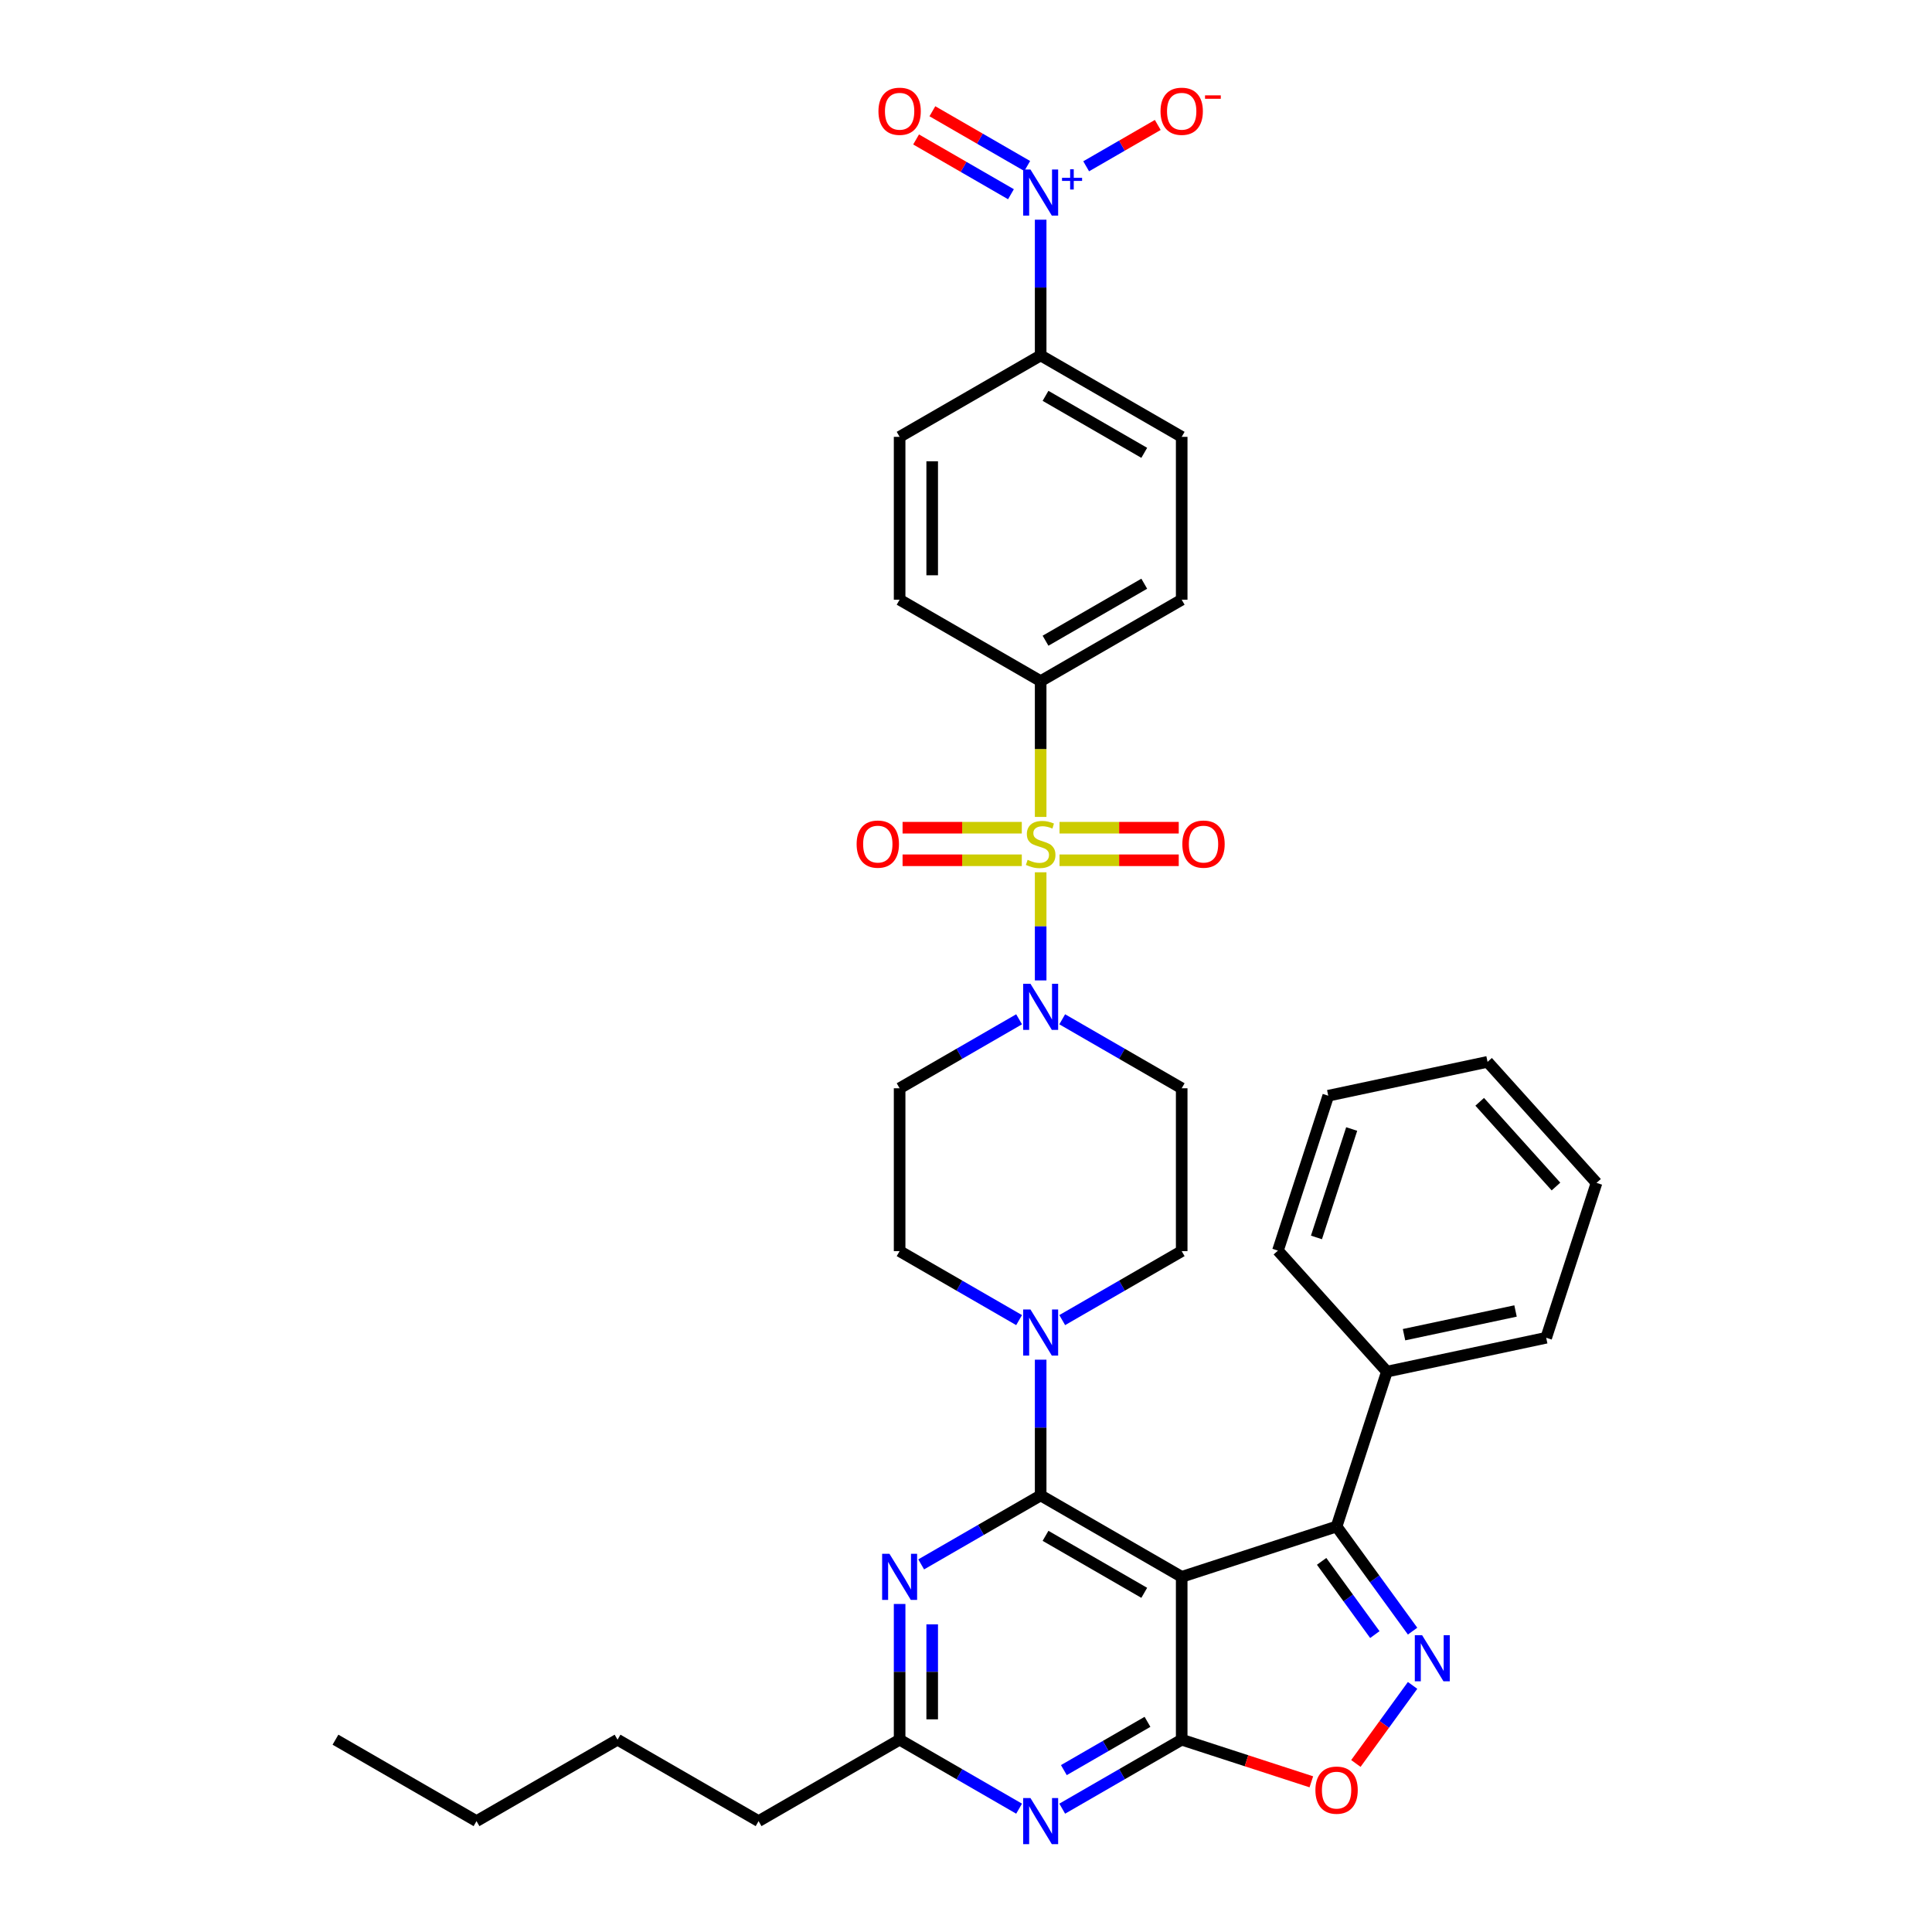 <?xml version='1.0' encoding='iso-8859-1'?>
<svg version='1.1' baseProfile='full'
              xmlns='http://www.w3.org/2000/svg'
                      xmlns:rdkit='http://www.rdkit.org/xml'
                      xmlns:xlink='http://www.w3.org/1999/xlink'
                  xml:space='preserve'
width='1000px' height='1000px' viewBox='0 0 1000 1000'>
<!-- END OF HEADER -->
<rect style='opacity:1.0;fill:#FFFFFF;stroke:none' width='1000' height='1000' x='0' y='0'> </rect>
<path class='bond-6' d='M 538.643,451.497 L 538.643,479.481' style='fill:none;fill-rule:evenodd;stroke:#CCCC00;stroke-width:6px;stroke-linecap:butt;stroke-linejoin:miter;stroke-opacity:1' />
<path class='bond-6' d='M 538.643,479.481 L 538.643,507.464' style='fill:none;fill-rule:evenodd;stroke:#0000FF;stroke-width:6px;stroke-linecap:butt;stroke-linejoin:miter;stroke-opacity:1' />
<path class='bond-12' d='M 538.643,422.838 L 538.643,387.695' style='fill:none;fill-rule:evenodd;stroke:#CCCC00;stroke-width:6px;stroke-linecap:butt;stroke-linejoin:miter;stroke-opacity:1' />
<path class='bond-12' d='M 538.643,387.695 L 538.643,352.553' style='fill:none;fill-rule:evenodd;stroke:#000000;stroke-width:6px;stroke-linecap:butt;stroke-linejoin:miter;stroke-opacity:1' />
<path class='bond-13' d='M 528.882,428.418 L 498.026,428.418' style='fill:none;fill-rule:evenodd;stroke:#CCCC00;stroke-width:6px;stroke-linecap:butt;stroke-linejoin:miter;stroke-opacity:1' />
<path class='bond-13' d='M 498.026,428.418 L 467.171,428.418' style='fill:none;fill-rule:evenodd;stroke:#FF0000;stroke-width:6px;stroke-linecap:butt;stroke-linejoin:miter;stroke-opacity:1' />
<path class='bond-13' d='M 528.882,445.277 L 498.026,445.277' style='fill:none;fill-rule:evenodd;stroke:#CCCC00;stroke-width:6px;stroke-linecap:butt;stroke-linejoin:miter;stroke-opacity:1' />
<path class='bond-13' d='M 498.026,445.277 L 467.171,445.277' style='fill:none;fill-rule:evenodd;stroke:#FF0000;stroke-width:6px;stroke-linecap:butt;stroke-linejoin:miter;stroke-opacity:1' />
<path class='bond-14' d='M 548.404,445.277 L 579.26,445.277' style='fill:none;fill-rule:evenodd;stroke:#CCCC00;stroke-width:6px;stroke-linecap:butt;stroke-linejoin:miter;stroke-opacity:1' />
<path class='bond-14' d='M 579.26,445.277 L 610.115,445.277' style='fill:none;fill-rule:evenodd;stroke:#FF0000;stroke-width:6px;stroke-linecap:butt;stroke-linejoin:miter;stroke-opacity:1' />
<path class='bond-14' d='M 548.404,428.418 L 579.26,428.418' style='fill:none;fill-rule:evenodd;stroke:#CCCC00;stroke-width:6px;stroke-linecap:butt;stroke-linejoin:miter;stroke-opacity:1' />
<path class='bond-14' d='M 579.26,428.418 L 610.115,428.418' style='fill:none;fill-rule:evenodd;stroke:#FF0000;stroke-width:6px;stroke-linecap:butt;stroke-linejoin:miter;stroke-opacity:1' />
<path class='bond-0' d='M 611.643,816.169 L 538.643,774.022' style='fill:none;fill-rule:evenodd;stroke:#000000;stroke-width:6px;stroke-linecap:butt;stroke-linejoin:miter;stroke-opacity:1' />
<path class='bond-0' d='M 592.264,824.447 L 541.164,794.944' style='fill:none;fill-rule:evenodd;stroke:#000000;stroke-width:6px;stroke-linecap:butt;stroke-linejoin:miter;stroke-opacity:1' />
<path class='bond-2' d='M 611.643,816.169 L 611.643,900.463' style='fill:none;fill-rule:evenodd;stroke:#000000;stroke-width:6px;stroke-linecap:butt;stroke-linejoin:miter;stroke-opacity:1' />
<path class='bond-4' d='M 611.643,816.169 L 691.812,790.121' style='fill:none;fill-rule:evenodd;stroke:#000000;stroke-width:6px;stroke-linecap:butt;stroke-linejoin:miter;stroke-opacity:1' />
<path class='bond-1' d='M 538.643,774.022 L 538.643,738.897' style='fill:none;fill-rule:evenodd;stroke:#000000;stroke-width:6px;stroke-linecap:butt;stroke-linejoin:miter;stroke-opacity:1' />
<path class='bond-1' d='M 538.643,738.897 L 538.643,703.772' style='fill:none;fill-rule:evenodd;stroke:#0000FF;stroke-width:6px;stroke-linecap:butt;stroke-linejoin:miter;stroke-opacity:1' />
<path class='bond-5' d='M 538.643,774.022 L 507.723,791.874' style='fill:none;fill-rule:evenodd;stroke:#000000;stroke-width:6px;stroke-linecap:butt;stroke-linejoin:miter;stroke-opacity:1' />
<path class='bond-5' d='M 507.723,791.874 L 476.803,809.725' style='fill:none;fill-rule:evenodd;stroke:#0000FF;stroke-width:6px;stroke-linecap:butt;stroke-linejoin:miter;stroke-opacity:1' />
<path class='bond-9' d='M 611.643,900.463 L 645.195,911.364' style='fill:none;fill-rule:evenodd;stroke:#000000;stroke-width:6px;stroke-linecap:butt;stroke-linejoin:miter;stroke-opacity:1' />
<path class='bond-9' d='M 645.195,911.364 L 678.746,922.266' style='fill:none;fill-rule:evenodd;stroke:#FF0000;stroke-width:6px;stroke-linecap:butt;stroke-linejoin:miter;stroke-opacity:1' />
<path class='bond-38' d='M 611.643,900.463 L 580.723,918.314' style='fill:none;fill-rule:evenodd;stroke:#000000;stroke-width:6px;stroke-linecap:butt;stroke-linejoin:miter;stroke-opacity:1' />
<path class='bond-38' d='M 580.723,918.314 L 549.803,936.166' style='fill:none;fill-rule:evenodd;stroke:#0000FF;stroke-width:6px;stroke-linecap:butt;stroke-linejoin:miter;stroke-opacity:1' />
<path class='bond-38' d='M 593.938,891.218 L 572.294,903.714' style='fill:none;fill-rule:evenodd;stroke:#000000;stroke-width:6px;stroke-linecap:butt;stroke-linejoin:miter;stroke-opacity:1' />
<path class='bond-38' d='M 572.294,903.714 L 550.65,916.21' style='fill:none;fill-rule:evenodd;stroke:#0000FF;stroke-width:6px;stroke-linecap:butt;stroke-linejoin:miter;stroke-opacity:1' />
<path class='bond-3' d='M 731.155,844.272 L 711.483,817.197' style='fill:none;fill-rule:evenodd;stroke:#0000FF;stroke-width:6px;stroke-linecap:butt;stroke-linejoin:miter;stroke-opacity:1' />
<path class='bond-3' d='M 711.483,817.197 L 691.812,790.121' style='fill:none;fill-rule:evenodd;stroke:#000000;stroke-width:6px;stroke-linecap:butt;stroke-linejoin:miter;stroke-opacity:1' />
<path class='bond-3' d='M 711.614,846.059 L 697.844,827.106' style='fill:none;fill-rule:evenodd;stroke:#0000FF;stroke-width:6px;stroke-linecap:butt;stroke-linejoin:miter;stroke-opacity:1' />
<path class='bond-3' d='M 697.844,827.106 L 684.074,808.153' style='fill:none;fill-rule:evenodd;stroke:#000000;stroke-width:6px;stroke-linecap:butt;stroke-linejoin:miter;stroke-opacity:1' />
<path class='bond-39' d='M 731.155,872.359 L 716.476,892.563' style='fill:none;fill-rule:evenodd;stroke:#0000FF;stroke-width:6px;stroke-linecap:butt;stroke-linejoin:miter;stroke-opacity:1' />
<path class='bond-39' d='M 716.476,892.563 L 701.797,912.767' style='fill:none;fill-rule:evenodd;stroke:#FF0000;stroke-width:6px;stroke-linecap:butt;stroke-linejoin:miter;stroke-opacity:1' />
<path class='bond-22' d='M 691.812,790.121 L 717.86,709.953' style='fill:none;fill-rule:evenodd;stroke:#000000;stroke-width:6px;stroke-linecap:butt;stroke-linejoin:miter;stroke-opacity:1' />
<path class='bond-11' d='M 465.642,830.212 L 465.642,865.337' style='fill:none;fill-rule:evenodd;stroke:#0000FF;stroke-width:6px;stroke-linecap:butt;stroke-linejoin:miter;stroke-opacity:1' />
<path class='bond-11' d='M 465.642,865.337 L 465.642,900.463' style='fill:none;fill-rule:evenodd;stroke:#000000;stroke-width:6px;stroke-linecap:butt;stroke-linejoin:miter;stroke-opacity:1' />
<path class='bond-11' d='M 482.501,840.75 L 482.501,865.337' style='fill:none;fill-rule:evenodd;stroke:#0000FF;stroke-width:6px;stroke-linecap:butt;stroke-linejoin:miter;stroke-opacity:1' />
<path class='bond-11' d='M 482.501,865.337 L 482.501,889.925' style='fill:none;fill-rule:evenodd;stroke:#000000;stroke-width:6px;stroke-linecap:butt;stroke-linejoin:miter;stroke-opacity:1' />
<path class='bond-15' d='M 527.482,527.584 L 496.562,545.436' style='fill:none;fill-rule:evenodd;stroke:#0000FF;stroke-width:6px;stroke-linecap:butt;stroke-linejoin:miter;stroke-opacity:1' />
<path class='bond-15' d='M 496.562,545.436 L 465.642,563.288' style='fill:none;fill-rule:evenodd;stroke:#000000;stroke-width:6px;stroke-linecap:butt;stroke-linejoin:miter;stroke-opacity:1' />
<path class='bond-16' d='M 549.803,527.584 L 580.723,545.436' style='fill:none;fill-rule:evenodd;stroke:#0000FF;stroke-width:6px;stroke-linecap:butt;stroke-linejoin:miter;stroke-opacity:1' />
<path class='bond-16' d='M 580.723,545.436 L 611.643,563.288' style='fill:none;fill-rule:evenodd;stroke:#000000;stroke-width:6px;stroke-linecap:butt;stroke-linejoin:miter;stroke-opacity:1' />
<path class='bond-7' d='M 527.482,936.166 L 496.562,918.314' style='fill:none;fill-rule:evenodd;stroke:#0000FF;stroke-width:6px;stroke-linecap:butt;stroke-linejoin:miter;stroke-opacity:1' />
<path class='bond-7' d='M 496.562,918.314 L 465.642,900.463' style='fill:none;fill-rule:evenodd;stroke:#000000;stroke-width:6px;stroke-linecap:butt;stroke-linejoin:miter;stroke-opacity:1' />
<path class='bond-8' d='M 538.643,113.716 L 538.643,148.841' style='fill:none;fill-rule:evenodd;stroke:#0000FF;stroke-width:6px;stroke-linecap:butt;stroke-linejoin:miter;stroke-opacity:1' />
<path class='bond-8' d='M 538.643,148.841 L 538.643,183.966' style='fill:none;fill-rule:evenodd;stroke:#000000;stroke-width:6px;stroke-linecap:butt;stroke-linejoin:miter;stroke-opacity:1' />
<path class='bond-18' d='M 562.199,86.072 L 580.728,75.374' style='fill:none;fill-rule:evenodd;stroke:#0000FF;stroke-width:6px;stroke-linecap:butt;stroke-linejoin:miter;stroke-opacity:1' />
<path class='bond-18' d='M 580.728,75.374 L 599.258,64.676' style='fill:none;fill-rule:evenodd;stroke:#FF0000;stroke-width:6px;stroke-linecap:butt;stroke-linejoin:miter;stroke-opacity:1' />
<path class='bond-19' d='M 531.697,85.929 L 507.149,71.756' style='fill:none;fill-rule:evenodd;stroke:#0000FF;stroke-width:6px;stroke-linecap:butt;stroke-linejoin:miter;stroke-opacity:1' />
<path class='bond-19' d='M 507.149,71.756 L 482.6,57.583' style='fill:none;fill-rule:evenodd;stroke:#FF0000;stroke-width:6px;stroke-linecap:butt;stroke-linejoin:miter;stroke-opacity:1' />
<path class='bond-19' d='M 523.268,100.529 L 498.719,86.356' style='fill:none;fill-rule:evenodd;stroke:#0000FF;stroke-width:6px;stroke-linecap:butt;stroke-linejoin:miter;stroke-opacity:1' />
<path class='bond-19' d='M 498.719,86.356 L 474.171,72.183' style='fill:none;fill-rule:evenodd;stroke:#FF0000;stroke-width:6px;stroke-linecap:butt;stroke-linejoin:miter;stroke-opacity:1' />
<path class='bond-10' d='M 549.803,683.285 L 580.723,665.433' style='fill:none;fill-rule:evenodd;stroke:#0000FF;stroke-width:6px;stroke-linecap:butt;stroke-linejoin:miter;stroke-opacity:1' />
<path class='bond-10' d='M 580.723,665.433 L 611.643,647.581' style='fill:none;fill-rule:evenodd;stroke:#000000;stroke-width:6px;stroke-linecap:butt;stroke-linejoin:miter;stroke-opacity:1' />
<path class='bond-37' d='M 527.482,683.285 L 496.562,665.433' style='fill:none;fill-rule:evenodd;stroke:#0000FF;stroke-width:6px;stroke-linecap:butt;stroke-linejoin:miter;stroke-opacity:1' />
<path class='bond-37' d='M 496.562,665.433 L 465.642,647.581' style='fill:none;fill-rule:evenodd;stroke:#000000;stroke-width:6px;stroke-linecap:butt;stroke-linejoin:miter;stroke-opacity:1' />
<path class='bond-27' d='M 465.642,900.463 L 392.642,942.609' style='fill:none;fill-rule:evenodd;stroke:#000000;stroke-width:6px;stroke-linecap:butt;stroke-linejoin:miter;stroke-opacity:1' />
<path class='bond-23' d='M 538.643,352.553 L 465.642,310.407' style='fill:none;fill-rule:evenodd;stroke:#000000;stroke-width:6px;stroke-linecap:butt;stroke-linejoin:miter;stroke-opacity:1' />
<path class='bond-24' d='M 538.643,352.553 L 611.643,310.407' style='fill:none;fill-rule:evenodd;stroke:#000000;stroke-width:6px;stroke-linecap:butt;stroke-linejoin:miter;stroke-opacity:1' />
<path class='bond-24' d='M 541.164,331.631 L 592.264,302.128' style='fill:none;fill-rule:evenodd;stroke:#000000;stroke-width:6px;stroke-linecap:butt;stroke-linejoin:miter;stroke-opacity:1' />
<path class='bond-20' d='M 465.642,563.288 L 465.642,647.581' style='fill:none;fill-rule:evenodd;stroke:#000000;stroke-width:6px;stroke-linecap:butt;stroke-linejoin:miter;stroke-opacity:1' />
<path class='bond-21' d='M 611.643,563.288 L 611.643,647.581' style='fill:none;fill-rule:evenodd;stroke:#000000;stroke-width:6px;stroke-linecap:butt;stroke-linejoin:miter;stroke-opacity:1' />
<path class='bond-17' d='M 538.643,183.966 L 611.643,226.113' style='fill:none;fill-rule:evenodd;stroke:#000000;stroke-width:6px;stroke-linecap:butt;stroke-linejoin:miter;stroke-opacity:1' />
<path class='bond-17' d='M 541.164,204.888 L 592.264,234.391' style='fill:none;fill-rule:evenodd;stroke:#000000;stroke-width:6px;stroke-linecap:butt;stroke-linejoin:miter;stroke-opacity:1' />
<path class='bond-36' d='M 538.643,183.966 L 465.642,226.113' style='fill:none;fill-rule:evenodd;stroke:#000000;stroke-width:6px;stroke-linecap:butt;stroke-linejoin:miter;stroke-opacity:1' />
<path class='bond-28' d='M 717.86,709.953 L 800.311,692.427' style='fill:none;fill-rule:evenodd;stroke:#000000;stroke-width:6px;stroke-linecap:butt;stroke-linejoin:miter;stroke-opacity:1' />
<path class='bond-28' d='M 726.722,690.833 L 784.439,678.565' style='fill:none;fill-rule:evenodd;stroke:#000000;stroke-width:6px;stroke-linecap:butt;stroke-linejoin:miter;stroke-opacity:1' />
<path class='bond-29' d='M 717.86,709.953 L 661.456,647.31' style='fill:none;fill-rule:evenodd;stroke:#000000;stroke-width:6px;stroke-linecap:butt;stroke-linejoin:miter;stroke-opacity:1' />
<path class='bond-25' d='M 465.642,310.407 L 465.642,226.113' style='fill:none;fill-rule:evenodd;stroke:#000000;stroke-width:6px;stroke-linecap:butt;stroke-linejoin:miter;stroke-opacity:1' />
<path class='bond-25' d='M 482.501,297.763 L 482.501,238.757' style='fill:none;fill-rule:evenodd;stroke:#000000;stroke-width:6px;stroke-linecap:butt;stroke-linejoin:miter;stroke-opacity:1' />
<path class='bond-26' d='M 611.643,310.407 L 611.643,226.113' style='fill:none;fill-rule:evenodd;stroke:#000000;stroke-width:6px;stroke-linecap:butt;stroke-linejoin:miter;stroke-opacity:1' />
<path class='bond-30' d='M 392.642,942.609 L 319.641,900.463' style='fill:none;fill-rule:evenodd;stroke:#000000;stroke-width:6px;stroke-linecap:butt;stroke-linejoin:miter;stroke-opacity:1' />
<path class='bond-33' d='M 800.311,692.427 L 826.36,612.259' style='fill:none;fill-rule:evenodd;stroke:#000000;stroke-width:6px;stroke-linecap:butt;stroke-linejoin:miter;stroke-opacity:1' />
<path class='bond-34' d='M 661.456,647.31 L 687.504,567.142' style='fill:none;fill-rule:evenodd;stroke:#000000;stroke-width:6px;stroke-linecap:butt;stroke-linejoin:miter;stroke-opacity:1' />
<path class='bond-34' d='M 681.397,640.495 L 699.631,584.377' style='fill:none;fill-rule:evenodd;stroke:#000000;stroke-width:6px;stroke-linecap:butt;stroke-linejoin:miter;stroke-opacity:1' />
<path class='bond-31' d='M 319.641,900.463 L 246.641,942.609' style='fill:none;fill-rule:evenodd;stroke:#000000;stroke-width:6px;stroke-linecap:butt;stroke-linejoin:miter;stroke-opacity:1' />
<path class='bond-32' d='M 246.641,942.609 L 173.64,900.463' style='fill:none;fill-rule:evenodd;stroke:#000000;stroke-width:6px;stroke-linecap:butt;stroke-linejoin:miter;stroke-opacity:1' />
<path class='bond-40' d='M 826.36,612.259 L 769.956,549.616' style='fill:none;fill-rule:evenodd;stroke:#000000;stroke-width:6px;stroke-linecap:butt;stroke-linejoin:miter;stroke-opacity:1' />
<path class='bond-40' d='M 805.371,614.143 L 765.888,570.293' style='fill:none;fill-rule:evenodd;stroke:#000000;stroke-width:6px;stroke-linecap:butt;stroke-linejoin:miter;stroke-opacity:1' />
<path class='bond-35' d='M 687.504,567.142 L 769.956,549.616' style='fill:none;fill-rule:evenodd;stroke:#000000;stroke-width:6px;stroke-linecap:butt;stroke-linejoin:miter;stroke-opacity:1' />
<path  class='atom-0' d='M 531.899 445.04
Q 532.169 445.142, 533.282 445.614
Q 534.395 446.086, 535.608 446.389
Q 536.856 446.659, 538.07 446.659
Q 540.329 446.659, 541.644 445.58
Q 542.959 444.467, 542.959 442.545
Q 542.959 441.23, 542.284 440.421
Q 541.644 439.612, 540.632 439.174
Q 539.621 438.735, 537.935 438.23
Q 535.811 437.589, 534.529 436.982
Q 533.282 436.375, 532.371 435.094
Q 531.495 433.813, 531.495 431.655
Q 531.495 428.654, 533.518 426.799
Q 535.575 424.945, 539.621 424.945
Q 542.386 424.945, 545.521 426.26
L 544.746 428.856
Q 541.88 427.676, 539.722 427.676
Q 537.395 427.676, 536.114 428.654
Q 534.833 429.598, 534.867 431.25
Q 534.867 432.531, 535.507 433.307
Q 536.182 434.082, 537.126 434.521
Q 538.103 434.959, 539.722 435.465
Q 541.88 436.139, 543.161 436.813
Q 544.442 437.488, 545.353 438.87
Q 546.297 440.219, 546.297 442.545
Q 546.297 445.85, 544.071 447.637
Q 541.88 449.39, 538.205 449.39
Q 536.08 449.39, 534.462 448.918
Q 532.877 448.48, 530.989 447.704
L 531.899 445.04
' fill='#CCCC00'/>
<path  class='atom-4' d='M 736.081 846.38
L 743.904 859.024
Q 744.679 860.271, 745.927 862.53
Q 747.174 864.79, 747.242 864.924
L 747.242 846.38
L 750.411 846.38
L 750.411 870.252
L 747.141 870.252
L 738.745 856.428
Q 737.767 854.809, 736.722 852.955
Q 735.71 851.1, 735.407 850.527
L 735.407 870.252
L 732.305 870.252
L 732.305 846.38
L 736.081 846.38
' fill='#0000FF'/>
<path  class='atom-6' d='M 460.366 804.233
L 468.188 816.877
Q 468.964 818.124, 470.211 820.384
Q 471.459 822.643, 471.526 822.778
L 471.526 804.233
L 474.696 804.233
L 474.696 828.105
L 471.425 828.105
L 463.029 814.281
Q 462.052 812.662, 461.006 810.808
Q 459.995 808.953, 459.691 808.38
L 459.691 828.105
L 456.589 828.105
L 456.589 804.233
L 460.366 804.233
' fill='#0000FF'/>
<path  class='atom-7' d='M 533.366 509.205
L 541.189 521.849
Q 541.964 523.096, 543.212 525.356
Q 544.459 527.615, 544.527 527.749
L 544.527 509.205
L 547.696 509.205
L 547.696 533.077
L 544.425 533.077
L 536.03 519.253
Q 535.052 517.634, 534.007 515.78
Q 532.995 513.925, 532.692 513.352
L 532.692 533.077
L 529.59 533.077
L 529.59 509.205
L 533.366 509.205
' fill='#0000FF'/>
<path  class='atom-8' d='M 533.366 930.673
L 541.189 943.318
Q 541.964 944.565, 543.212 946.824
Q 544.459 949.083, 544.527 949.218
L 544.527 930.673
L 547.696 930.673
L 547.696 954.545
L 544.425 954.545
L 536.03 940.721
Q 535.052 939.103, 534.007 937.248
Q 532.995 935.394, 532.692 934.821
L 532.692 954.545
L 529.59 954.545
L 529.59 930.673
L 533.366 930.673
' fill='#0000FF'/>
<path  class='atom-9' d='M 533.366 87.736
L 541.189 100.38
Q 541.964 101.628, 543.212 103.887
Q 544.459 106.146, 544.527 106.281
L 544.527 87.736
L 547.696 87.736
L 547.696 111.608
L 544.425 111.608
L 536.03 97.784
Q 535.052 96.166, 534.007 94.311
Q 532.995 92.457, 532.692 91.883
L 532.692 111.608
L 529.59 111.608
L 529.59 87.736
L 533.366 87.736
' fill='#0000FF'/>
<path  class='atom-9' d='M 549.699 92.039
L 553.905 92.039
L 553.905 87.611
L 555.774 87.611
L 555.774 92.039
L 560.091 92.039
L 560.091 93.642
L 555.774 93.642
L 555.774 98.092
L 553.905 98.092
L 553.905 93.642
L 549.699 93.642
L 549.699 92.039
' fill='#0000FF'/>
<path  class='atom-10' d='M 680.853 926.578
Q 680.853 920.846, 683.686 917.643
Q 686.518 914.44, 691.812 914.44
Q 697.105 914.44, 699.937 917.643
Q 702.77 920.846, 702.77 926.578
Q 702.77 932.378, 699.904 935.682
Q 697.038 938.953, 691.812 938.953
Q 686.552 938.953, 683.686 935.682
Q 680.853 932.411, 680.853 926.578
M 691.812 936.255
Q 695.453 936.255, 697.409 933.827
Q 699.398 931.366, 699.398 926.578
Q 699.398 921.892, 697.409 919.531
Q 695.453 917.137, 691.812 917.137
Q 688.17 917.137, 686.181 919.498
Q 684.225 921.858, 684.225 926.578
Q 684.225 931.4, 686.181 933.827
Q 688.17 936.255, 691.812 936.255
' fill='#FF0000'/>
<path  class='atom-11' d='M 533.366 677.792
L 541.189 690.436
Q 541.964 691.684, 543.212 693.943
Q 544.459 696.202, 544.527 696.337
L 544.527 677.792
L 547.696 677.792
L 547.696 701.664
L 544.425 701.664
L 536.03 687.84
Q 535.052 686.222, 534.007 684.367
Q 532.995 682.513, 532.692 681.94
L 532.692 701.664
L 529.59 701.664
L 529.59 677.792
L 533.366 677.792
' fill='#0000FF'/>
<path  class='atom-14' d='M 443.391 436.915
Q 443.391 431.183, 446.223 427.979
Q 449.056 424.776, 454.349 424.776
Q 459.643 424.776, 462.475 427.979
Q 465.307 431.183, 465.307 436.915
Q 465.307 442.714, 462.441 446.018
Q 459.575 449.289, 454.349 449.289
Q 449.089 449.289, 446.223 446.018
Q 443.391 442.748, 443.391 436.915
M 454.349 446.591
Q 457.991 446.591, 459.946 444.164
Q 461.936 441.702, 461.936 436.915
Q 461.936 432.228, 459.946 429.868
Q 457.991 427.474, 454.349 427.474
Q 450.708 427.474, 448.718 429.834
Q 446.763 432.194, 446.763 436.915
Q 446.763 441.736, 448.718 444.164
Q 450.708 446.591, 454.349 446.591
' fill='#FF0000'/>
<path  class='atom-15' d='M 611.978 436.915
Q 611.978 431.183, 614.811 427.979
Q 617.643 424.776, 622.937 424.776
Q 628.23 424.776, 631.063 427.979
Q 633.895 431.183, 633.895 436.915
Q 633.895 442.714, 631.029 446.018
Q 628.163 449.289, 622.937 449.289
Q 617.677 449.289, 614.811 446.018
Q 611.978 442.748, 611.978 436.915
M 622.937 446.591
Q 626.578 446.591, 628.534 444.164
Q 630.523 441.702, 630.523 436.915
Q 630.523 432.228, 628.534 429.868
Q 626.578 427.474, 622.937 427.474
Q 619.295 427.474, 617.306 429.834
Q 615.35 432.194, 615.35 436.915
Q 615.35 441.736, 617.306 444.164
Q 619.295 446.591, 622.937 446.591
' fill='#FF0000'/>
<path  class='atom-19' d='M 600.685 57.593
Q 600.685 51.861, 603.518 48.658
Q 606.35 45.455, 611.643 45.455
Q 616.937 45.455, 619.769 48.658
Q 622.602 51.861, 622.602 57.593
Q 622.602 63.392, 619.736 66.697
Q 616.87 69.967, 611.643 69.967
Q 606.383 69.967, 603.518 66.697
Q 600.685 63.426, 600.685 57.593
M 611.643 67.27
Q 615.285 67.27, 617.241 64.842
Q 619.23 62.381, 619.23 57.593
Q 619.23 52.906, 617.241 50.546
Q 615.285 48.152, 611.643 48.152
Q 608.002 48.152, 606.013 50.512
Q 604.057 52.872, 604.057 57.593
Q 604.057 62.414, 606.013 64.842
Q 608.002 67.27, 611.643 67.27
' fill='#FF0000'/>
<path  class='atom-19' d='M 623.714 49.351
L 631.881 49.351
L 631.881 51.131
L 623.714 51.131
L 623.714 49.351
' fill='#FF0000'/>
<path  class='atom-20' d='M 454.684 57.593
Q 454.684 51.861, 457.517 48.658
Q 460.349 45.455, 465.642 45.455
Q 470.936 45.455, 473.768 48.658
Q 476.601 51.861, 476.601 57.593
Q 476.601 63.392, 473.735 66.697
Q 470.869 69.967, 465.642 69.967
Q 460.382 69.967, 457.517 66.697
Q 454.684 63.426, 454.684 57.593
M 465.642 67.27
Q 469.284 67.27, 471.24 64.842
Q 473.229 62.381, 473.229 57.593
Q 473.229 52.906, 471.24 50.546
Q 469.284 48.152, 465.642 48.152
Q 462.001 48.152, 460.012 50.512
Q 458.056 52.872, 458.056 57.593
Q 458.056 62.414, 460.012 64.842
Q 462.001 67.27, 465.642 67.27
' fill='#FF0000'/>
</svg>
